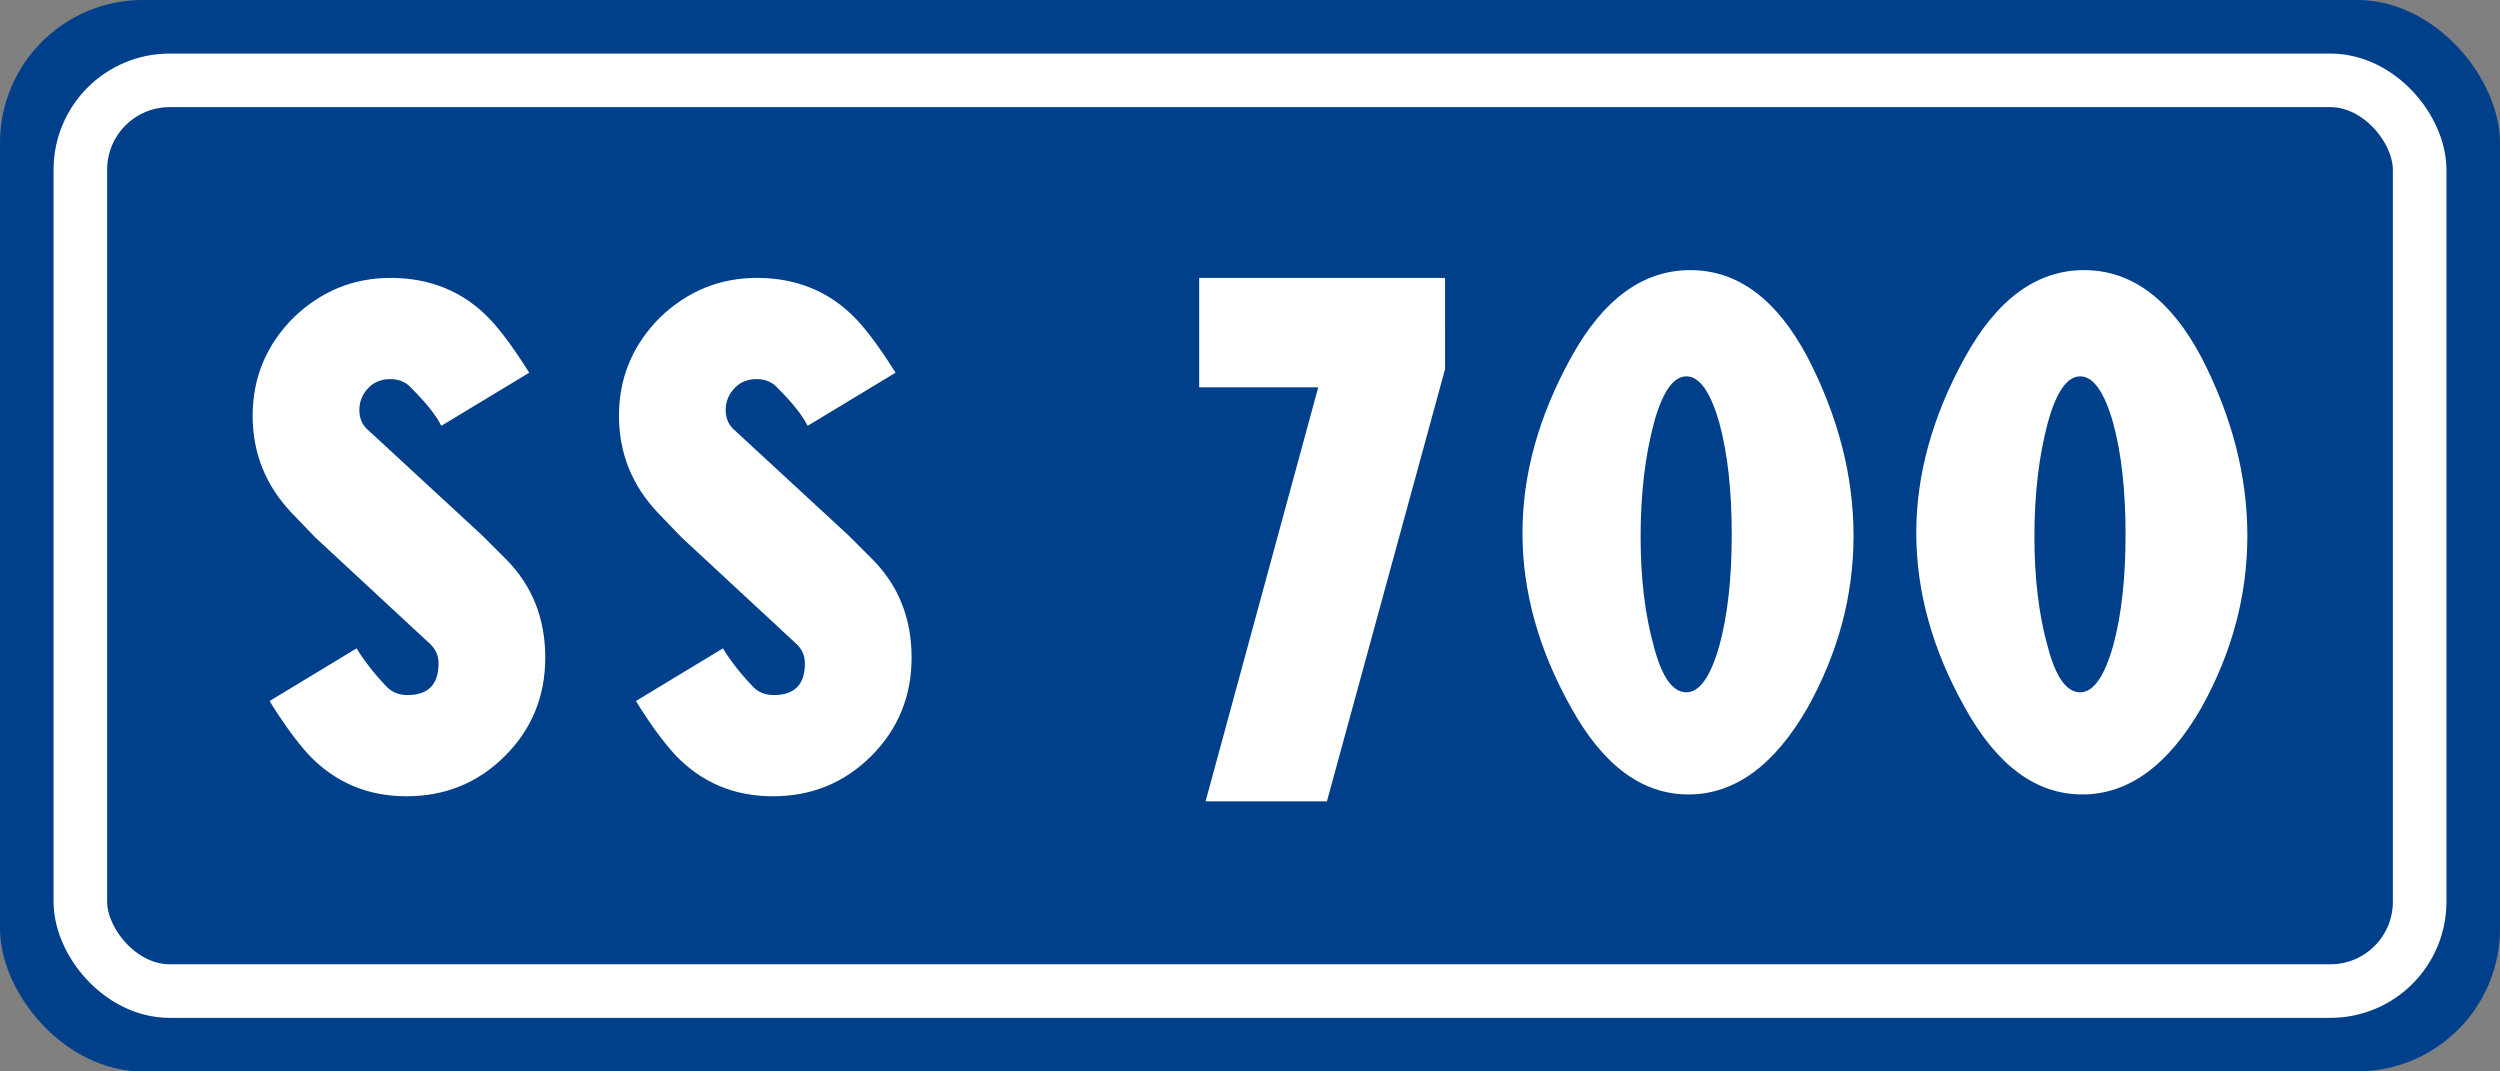 <svg xmlns="http://www.w3.org/2000/svg" width="700" height="300" version="1.0"><rect width="100%" height="100%" fill="#808080" stroke="none"/><rect style="fill:#00408b;fill-opacity:1" width="700" height="300" rx="40" ry="40"/><rect ry="25" rx="25" y="22.5" x="22.5" height="255" width="655" style="fill:none;stroke:#fff;stroke-width:15;stroke-linecap:butt;stroke-linejoin:miter;stroke-miterlimit:4;stroke-opacity:1"/><g style="font-size:820.598px;font-style:normal;font-weight:700;text-align:center;text-anchor:middle;fill:#fff;fill-opacity:1;font-family:Arial"><path d="m90.46 140.736 31.798 29.49c1.795 1.54 2.693 3.463 2.693 5.77 0 5.899-2.906 8.848-8.719 8.848-2.479 0-4.488-.855-6.026-2.565-3.334-3.504-6.07-7.009-8.206-10.514L77.638 186.51c3.847 6.24 7.522 11.284 11.027 15.13 7.351 7.693 16.455 11.54 27.31 11.54 10.856 0 20.045-3.761 27.568-11.283 7.522-7.522 11.283-16.711 11.283-27.567 0-10.856-3.59-19.96-10.77-27.31l-6.796-6.796-31.798-29.362c-1.795-1.453-2.693-3.398-2.693-5.834 0-2.436.898-4.552 2.693-6.347 1.538-1.539 3.547-2.308 6.026-2.308 2.479 0 4.488.898 6.026 2.692 4.018 4.018 6.753 7.48 8.206 10.386l24.618-14.873c-4.188-6.667-7.864-11.668-11.027-15.002-7.35-7.693-16.625-11.54-27.823-11.54-10.343 0-19.361 3.676-27.054 11.027-7.693 7.694-11.54 16.883-11.54 27.567 0 10.514 3.676 19.618 11.027 27.31zM193.035 140.736l31.798 29.49c1.795 1.54 2.693 3.463 2.693 5.77 0 5.899-2.907 8.848-8.72 8.848-2.478 0-4.487-.855-6.025-2.565-3.334-3.504-6.07-7.009-8.206-10.514l-24.362 14.745c3.847 6.24 7.522 11.284 11.027 15.13 7.351 7.693 16.455 11.54 27.31 11.54 10.856 0 20.045-3.761 27.567-11.283 7.523-7.522 11.284-16.711 11.284-27.567 0-10.856-3.59-19.96-10.77-27.31l-6.796-6.796-31.798-29.362c-1.796-1.453-2.693-3.398-2.693-5.834 0-2.436.897-4.552 2.693-6.347 1.538-1.539 3.547-2.308 6.026-2.308 2.479 0 4.487.898 6.026 2.692 4.018 4.018 6.753 7.48 8.206 10.386l24.618-14.873c-4.189-6.667-7.864-11.668-11.027-15.002-7.351-7.693-16.625-11.54-27.823-11.54-10.343 0-19.361 3.676-27.054 11.027-7.693 7.694-11.54 16.883-11.54 27.567 0 10.514 3.676 19.618 11.027 27.31zM371.259 98.68l-31.542 115.91h33.978l33.08-121.038V68.037h-68.853V98.68zM465.243 108.682c2.393-8.719 5.428-13.078 9.103-13.078 3.676 0 6.753 4.36 9.232 13.078 2.308 8.462 3.462 18.89 3.462 31.285 0 12.224-1.154 22.567-3.462 31.029-2.479 8.719-5.556 13.078-9.232 13.078-3.846 0-6.88-4.274-9.103-12.822-2.48-8.804-3.719-19.061-3.718-30.772 0-11.881 1.239-22.48 3.718-31.798zm-23.208-18.335c-9.06 16.412-13.59 32.78-13.59 49.107 0 16.412 4.53 32.696 13.59 48.852 8.976 16.24 19.938 24.361 32.888 24.361s24.084-8.12 33.401-24.361c8.548-15.387 12.822-31.414 12.822-48.082 0-16.669-4.274-33.294-12.822-49.877-8.633-16.327-19.596-24.49-32.888-24.49-13.292 0-24.425 8.163-33.4 24.49zM575.51 108.682c2.394-8.719 5.429-13.078 9.104-13.078 3.676 0 6.753 4.36 9.232 13.078 2.308 8.462 3.462 18.89 3.462 31.285 0 12.224-1.154 22.567-3.462 31.029-2.479 8.719-5.556 13.078-9.232 13.078-3.846 0-6.88-4.274-9.103-12.822-2.48-8.804-3.719-19.061-3.719-30.772 0-11.881 1.24-22.48 3.719-31.798zm-23.207-18.335c-9.06 16.412-13.591 32.78-13.591 49.107 0 16.412 4.53 32.696 13.591 48.852 8.975 16.24 19.938 24.361 32.888 24.361s24.084-8.12 33.401-24.361c8.548-15.387 12.822-31.414 12.822-48.082 0-16.669-4.274-33.294-12.822-49.877-8.633-16.327-19.596-24.49-32.888-24.49-13.292 0-24.426 8.163-33.4 24.49z" style="font-size:262.591px;font-variant:normal;font-weight:400;font-stretch:normal;font-family:'Transport Narrow (Alfabeto Stre';-inkscape-font-specification:'Transport Narrow (Alfabeto Stre'" transform="translate(-2.154 9.776)"/></g></svg>